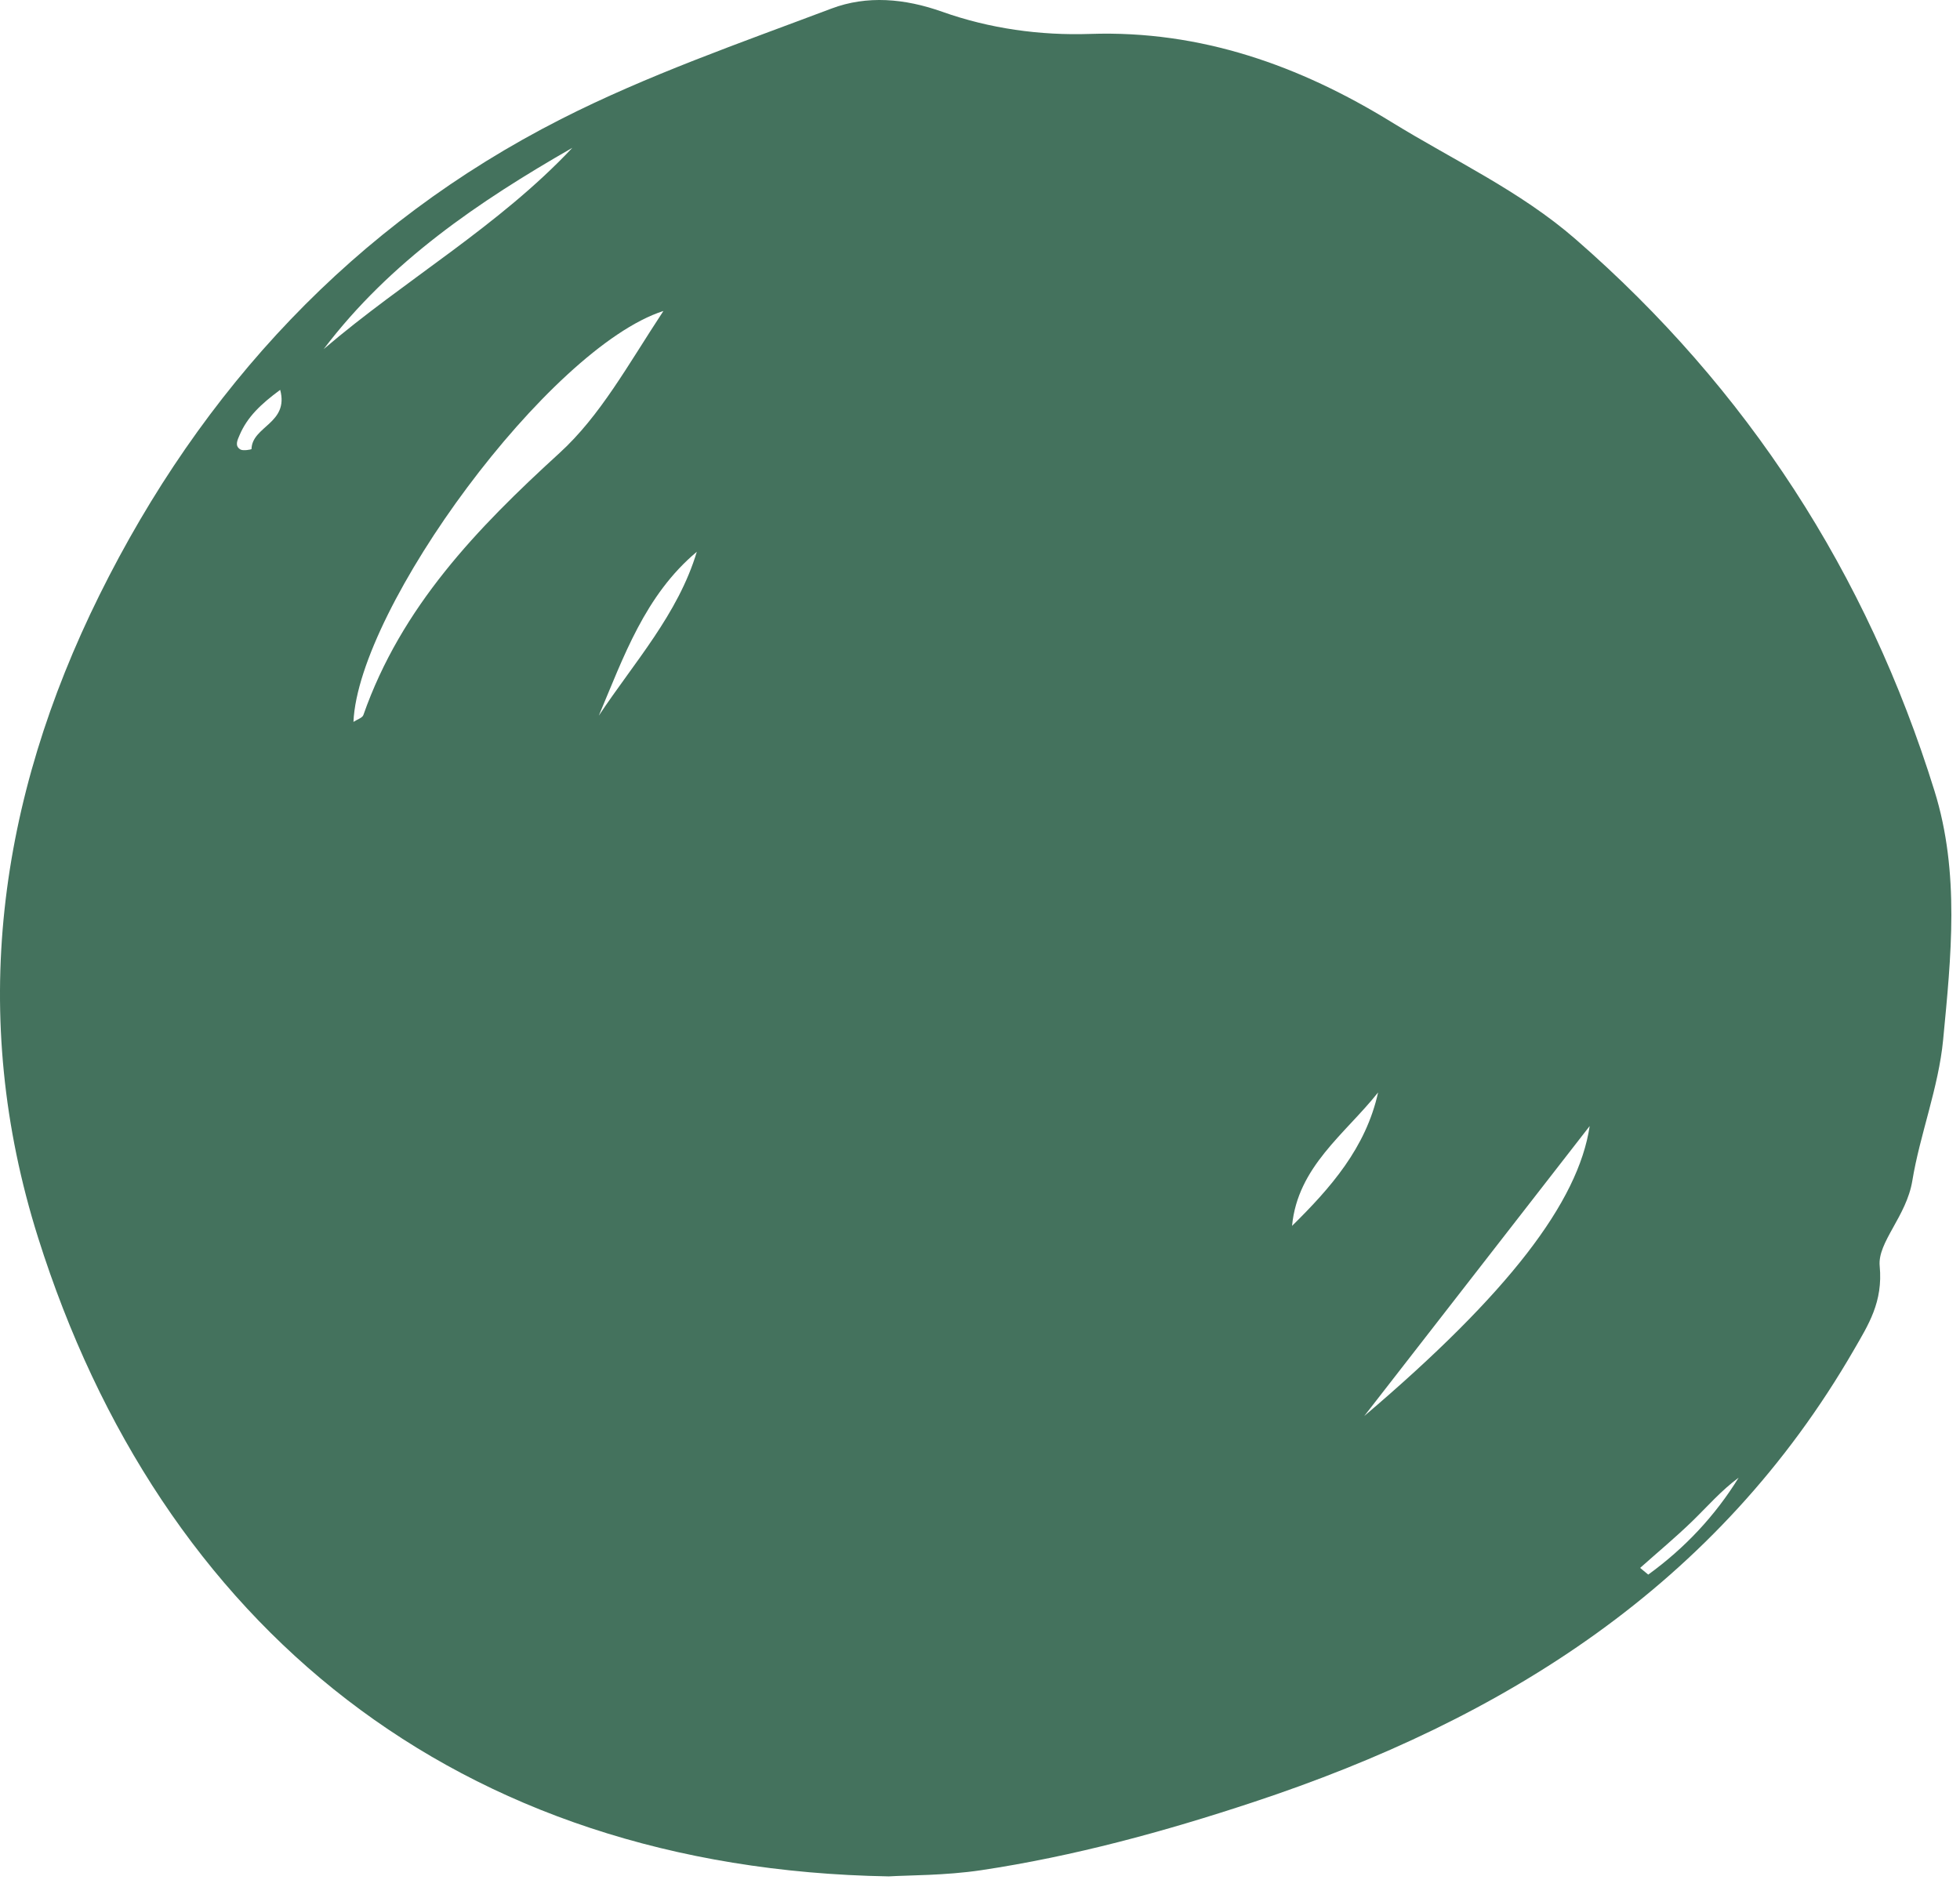 <?xml version="1.0" encoding="UTF-8"?> <svg xmlns="http://www.w3.org/2000/svg" width="81" height="78" viewBox="0 0 81 78" fill="none"> <path fill-rule="evenodd" clip-rule="evenodd" d="M11.579 16.112C10.779 16.702 10.219 17.233 9.899 17.987C9.811 18.194 9.69 18.429 9.935 18.576C10.051 18.646 10.393 18.574 10.394 18.561C10.415 17.61 11.952 17.501 11.579 16.112ZM67.781 64.799C67.893 64.891 68.004 64.984 68.116 65.076C69.621 63.984 70.873 62.657 71.852 61.07C71.133 61.598 70.558 62.266 69.928 62.877C69.239 63.544 68.499 64.16 67.781 64.799ZM24.747 29.577C26.213 27.367 28.022 25.384 28.797 22.803C26.655 24.6 25.773 27.147 24.747 29.577ZM56.952 45.149C55.586 46.868 53.627 48.22 53.396 50.664C54.99 49.094 56.447 47.436 56.952 45.149ZM13.377 14.428C16.728 11.563 20.605 9.354 23.653 6.109C19.785 8.327 16.123 10.804 13.377 14.428ZM65.696 46.538C62.533 50.607 59.456 54.564 56.38 58.522C62.337 53.458 65.228 49.678 65.696 46.538ZM14.607 29.835C14.766 29.73 14.975 29.67 15.017 29.551C16.581 25.086 19.711 21.835 23.119 18.726C24.812 17.181 25.934 15.105 27.417 12.852C22.686 14.375 14.813 25.097 14.607 29.835ZM36.73 77.548C18.837 77.243 6.628 67.177 1.574 51.149C-1.326 41.953 -0.068 33.032 4.108 24.598C8.325 16.081 14.617 9.28 23.181 4.924C26.759 3.104 30.594 1.775 34.361 0.354C35.831 -0.2 37.39 -0.064 38.936 0.485C40.897 1.182 42.985 1.472 45.051 1.402C49.629 1.248 53.72 2.715 57.512 5.049C60.068 6.622 62.826 7.894 65.114 9.886C72.224 16.077 77.151 23.692 79.946 32.688C81.001 36.079 80.631 39.546 80.303 42.974C80.113 44.95 79.34 46.903 79.03 48.797C78.789 50.271 77.585 51.34 77.681 52.323C77.823 53.808 77.216 54.747 76.618 55.783C70.991 65.522 62.175 71.047 51.788 74.482C48.109 75.699 44.379 76.718 40.546 77.293C39.065 77.514 37.548 77.498 36.73 77.548Z" fill="#44725D"></path> </svg> 